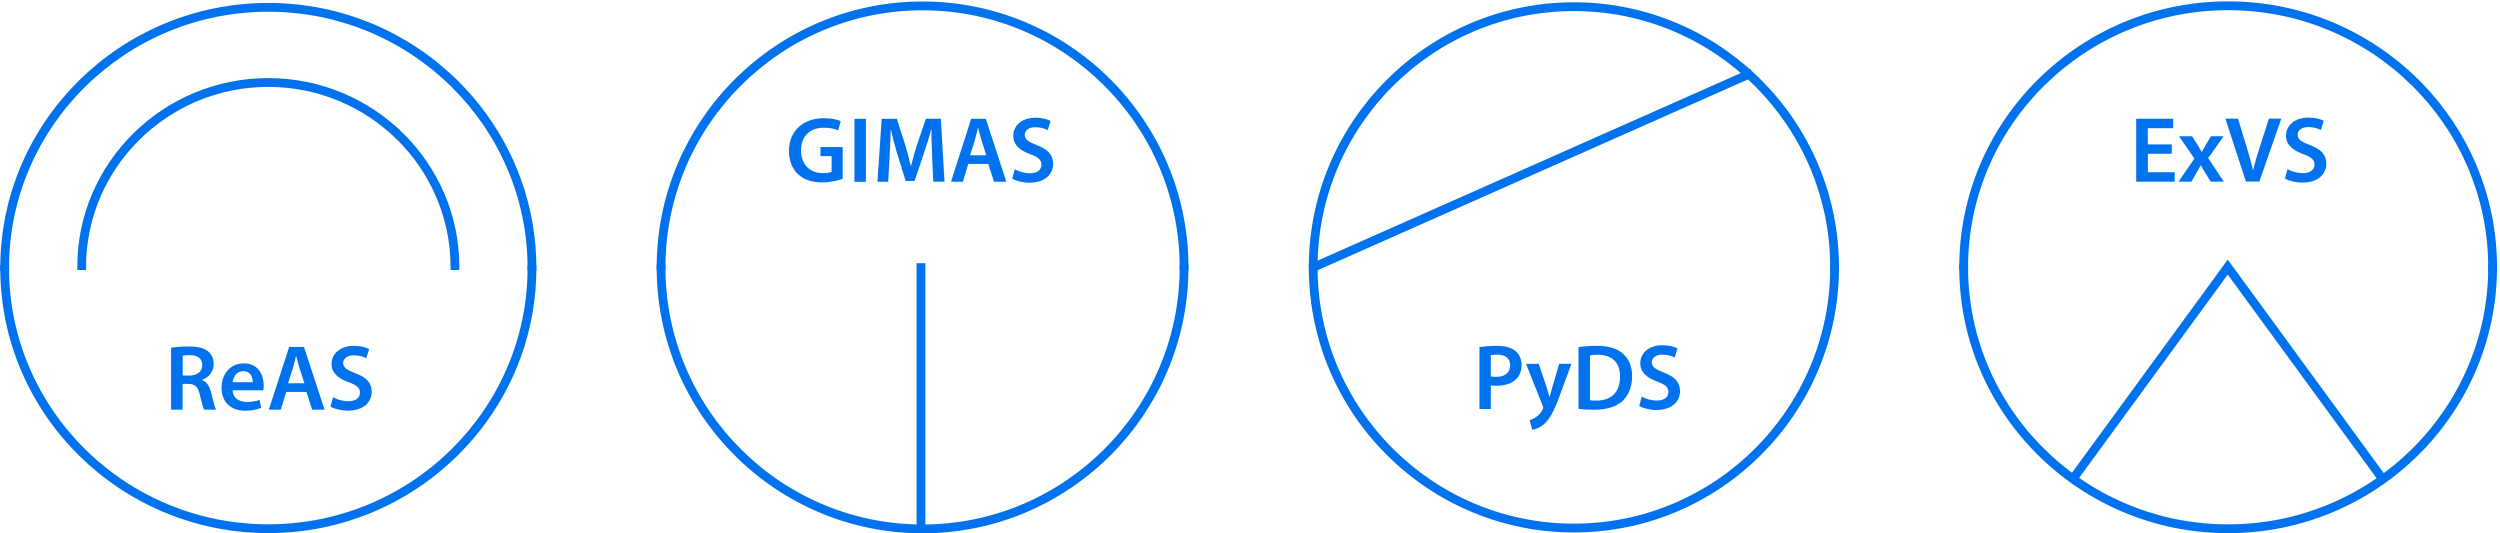 <svg width="525" height="112" viewBox="0 0 525 112" fill="none" xmlns="http://www.w3.org/2000/svg">
<path d="M35.941 73.029C36.851 72.878 38.216 72.754 39.622 72.754C41.538 72.754 42.848 73.07 43.73 73.813C44.461 74.419 44.874 75.341 44.874 76.455C44.874 78.162 43.703 79.303 42.462 79.758V79.813C43.413 80.17 43.978 81.079 44.323 82.358C44.737 83.996 45.095 85.523 45.371 86.032H42.862C42.669 85.647 42.352 84.56 41.966 82.922C41.594 81.202 40.959 80.652 39.567 80.611H38.34V86.032H35.928V73.029H35.941ZM38.354 78.863H39.801C41.442 78.863 42.476 78.01 42.476 76.689C42.476 75.244 41.442 74.584 39.87 74.584C39.098 74.584 38.602 74.639 38.368 74.694V78.863H38.354Z" fill="#0072ED"/>
<path d="M48.859 81.945C48.914 83.665 50.279 84.408 51.823 84.408C52.953 84.408 53.753 84.257 54.497 83.982L54.856 85.647C54.029 85.977 52.884 86.252 51.492 86.252C48.363 86.252 46.529 84.34 46.529 81.423C46.529 78.781 48.156 76.304 51.23 76.304C54.304 76.304 55.38 78.85 55.38 80.941C55.38 81.395 55.338 81.739 55.297 81.959H48.859V81.945ZM53.091 80.267C53.105 79.386 52.719 77.941 51.092 77.941C49.59 77.941 48.956 79.29 48.859 80.267H53.091Z" fill="#0072ED"/>
<path d="M60.107 82.303L58.963 86.032H56.454L60.728 72.85H63.829L68.158 86.032H65.552L64.353 82.303H60.121H60.107ZM63.926 80.487L62.878 77.24C62.616 76.442 62.409 75.533 62.203 74.777H62.161C61.968 75.533 61.761 76.455 61.527 77.24L60.493 80.487H63.912H63.926Z" fill="#0072ED"/>
<path d="M69.937 83.418C70.723 83.872 71.908 84.257 73.163 84.257C74.721 84.257 75.589 83.528 75.589 82.454C75.589 81.464 74.914 80.872 73.218 80.267C71.026 79.482 69.62 78.327 69.62 76.428C69.62 74.281 71.44 72.63 74.321 72.63C75.768 72.63 76.83 72.947 77.519 73.291L76.926 75.231C76.458 74.969 75.52 74.612 74.279 74.612C72.736 74.612 72.06 75.437 72.06 76.194C72.06 77.212 72.832 77.68 74.61 78.368C76.926 79.235 78.057 80.377 78.057 82.276C78.057 84.381 76.43 86.238 72.997 86.238C71.591 86.238 70.13 85.826 69.399 85.399L69.937 83.404V83.418Z" fill="#0072ED"/>
<path d="M56.344 111.322C25.658 111.322 0.679 86.637 0.679 56.284H1.271C1.271 86.307 25.975 110.731 56.344 110.731C86.714 110.731 111.417 86.307 111.417 56.284H112.01C112.01 86.624 87.045 111.322 56.344 111.322Z" fill="#0072ED" stroke="#0072ED" stroke-width="1.255" stroke-miterlimit="10"/>
<path d="M112.01 56.284H111.417C111.417 26.26 86.714 1.837 56.344 1.837C25.975 1.837 1.271 26.26 1.271 56.284H0.679C0.679 25.944 25.644 1.245 56.344 1.245C87.031 1.245 112.01 25.93 112.01 56.284Z" fill="#0072ED" stroke="#0072ED" stroke-width="1.255" stroke-miterlimit="10"/>
<path d="M95.839 56.077H95.247C95.247 34.873 77.794 17.619 56.344 17.619C34.894 17.619 17.441 34.873 17.441 56.077H16.849C16.849 34.543 34.563 17.027 56.344 17.027C78.125 17.027 95.839 34.543 95.839 56.077Z" fill="#0072ED" stroke="#0072ED" stroke-width="1.255" stroke-miterlimit="10"/>
<path d="M176.961 37.556C176.113 37.874 174.472 38.302 172.709 38.302C170.48 38.302 168.785 37.736 167.527 36.535C166.351 35.417 165.667 33.664 165.681 31.677C165.681 27.495 168.662 24.818 173.037 24.818C174.664 24.818 175.935 25.149 176.551 25.439L176.017 27.385C175.293 27.068 174.404 26.819 173.023 26.819C170.193 26.819 168.224 28.489 168.224 31.567C168.224 34.562 170.07 36.356 172.818 36.356C173.679 36.356 174.322 36.231 174.637 36.08V32.781H172.298V30.877H176.961V37.556Z" fill="#0072ED"/>
<path d="M181.842 24.956V38.177H179.436V24.956H181.842Z" fill="#0072ED"/>
<path d="M195.761 32.781C195.679 31.07 195.584 29.014 195.611 27.206H195.556C195.119 28.834 194.572 30.615 193.984 32.285L192.056 38.012H190.197L188.433 32.367C187.927 30.684 187.448 28.876 187.093 27.206H187.052C186.997 28.945 186.915 31.056 186.82 32.85L186.519 38.164H184.263L185.151 24.942H188.324L190.046 30.256C190.511 31.802 190.935 33.375 191.263 34.838H191.318C191.673 33.402 192.125 31.774 192.63 30.228L194.449 24.929H197.58L198.346 38.15H195.994L195.734 32.754L195.761 32.781Z" fill="#0072ED"/>
<path d="M203.335 34.424L202.2 38.164H199.712L203.95 24.942H207.027L211.32 38.164H208.736L207.546 34.424H203.349H203.335ZM207.123 32.602L206.083 29.345C205.824 28.544 205.619 27.634 205.413 26.875H205.372C205.181 27.634 204.976 28.558 204.743 29.345L203.718 32.602H207.109H207.123Z" fill="#0072ED"/>
<path d="M213.098 35.541C213.877 35.997 215.053 36.383 216.297 36.383C217.842 36.383 218.704 35.652 218.704 34.575C218.704 33.582 218.034 32.988 216.352 32.381C214.178 31.594 212.783 30.435 212.783 28.53C212.783 26.378 214.588 24.721 217.446 24.721C218.881 24.721 219.934 25.039 220.618 25.384L220.03 27.33C219.565 27.068 218.635 26.709 217.405 26.709C215.873 26.709 215.203 27.537 215.203 28.296C215.203 29.317 215.969 29.786 217.733 30.476C220.03 31.346 221.151 32.491 221.151 34.396C221.151 36.507 219.538 38.371 216.133 38.371C214.738 38.371 213.289 37.956 212.564 37.529L213.098 35.528V35.541Z" fill="#0072ED"/>
<path d="M193.737 111.364C163.301 111.364 138.526 86.605 138.526 56.16H139.114C139.114 86.273 163.616 110.77 193.737 110.77C223.858 110.77 248.36 86.273 248.36 56.16H248.948C248.948 86.591 224.186 111.364 193.737 111.364Z" fill="#0072ED" stroke="#0072ED" stroke-width="1.255" stroke-miterlimit="10"/>
<path d="M248.948 56.146H248.36C248.36 26.032 223.858 1.536 193.737 1.536C163.616 1.536 139.114 26.032 139.114 56.146H138.526C138.526 25.715 163.288 0.942 193.737 0.942C224.186 0.942 248.948 25.701 248.948 56.146Z" fill="#0072ED" stroke="#0072ED" stroke-width="1.255" stroke-miterlimit="10"/>
<path d="M193.696 55.898H193.108V111.06H193.696V55.898Z" fill="#0072ED" stroke="#0072ED" stroke-width="1.255" stroke-miterlimit="10"/>
<path d="M385.557 56.146H384.971C384.971 26.123 360.545 1.699 330.517 1.699C300.489 1.699 276.063 26.123 276.063 56.146H275.477C275.477 25.806 300.162 1.108 330.517 1.108C360.858 1.108 385.557 25.792 385.557 56.146Z" fill="#0072ED" stroke="#0072ED" stroke-width="1.255" stroke-miterlimit="10"/>
<path d="M330.517 111.185C300.175 111.185 275.477 86.5 275.477 56.146H276.063C276.063 86.17 300.489 110.593 330.517 110.593C360.545 110.593 384.971 86.17 384.971 56.146H385.557C385.557 86.486 360.872 111.185 330.517 111.185Z" fill="#0072ED" stroke="#0072ED" stroke-width="1.255" stroke-miterlimit="10"/>
<path d="M275.886 56.421L275.654 55.885L367.279 15.266L367.511 15.789L275.886 56.421Z" fill="#0072ED" stroke="#0072ED" stroke-width="1.255" stroke-miterlimit="10"/>
<path d="M310.671 72.905C311.53 72.754 312.729 72.63 314.351 72.63C316.109 72.63 317.404 73.002 318.236 73.704C319.013 74.35 319.531 75.382 319.531 76.621C319.531 77.859 319.135 78.905 318.399 79.606C317.445 80.57 315.932 81.01 314.242 81.01C313.792 81.01 313.383 80.996 313.07 80.927V85.895H310.685V72.892L310.671 72.905ZM313.07 79.042C313.37 79.125 313.751 79.139 314.242 79.139C316.041 79.139 317.132 78.258 317.132 76.717C317.132 75.245 316.109 74.474 314.46 74.474C313.792 74.474 313.329 74.529 313.07 74.584V79.042Z" fill="#0072ED"/>
<path d="M323.129 76.387L324.846 81.491C325.037 82.083 325.241 82.799 325.378 83.349H325.432C325.582 82.799 325.759 82.097 325.937 81.478L327.422 76.4H329.998L327.613 82.895C326.305 86.445 325.419 88.041 324.287 89.018C323.347 89.857 322.365 90.174 321.766 90.243L321.22 88.206C321.629 88.11 322.134 87.89 322.624 87.546C323.074 87.257 323.606 86.679 323.933 86.046C324.028 85.867 324.083 85.729 324.083 85.619C324.083 85.523 324.069 85.385 323.946 85.151L320.471 76.414H323.115L323.129 76.387Z" fill="#0072ED"/>
<path d="M331.484 72.905C332.534 72.727 333.883 72.63 335.315 72.63C337.782 72.63 339.472 73.139 340.685 74.158C341.953 75.189 342.743 76.758 342.743 79.001C342.743 81.354 341.939 83.101 340.685 84.243C339.376 85.441 337.277 86.046 334.728 86.046C333.324 86.046 332.261 85.963 331.484 85.867V72.905ZM333.897 84.064C334.224 84.12 334.742 84.12 335.219 84.12C338.341 84.133 340.208 82.413 340.208 79.07C340.222 76.153 338.545 74.502 335.533 74.502C334.769 74.502 334.224 74.557 333.897 74.639V84.064Z" fill="#0072ED"/>
<path d="M344.774 83.28C345.551 83.734 346.723 84.12 347.963 84.12C349.504 84.12 350.362 83.39 350.362 82.317C350.362 81.326 349.694 80.735 348.018 80.129C345.851 79.345 344.46 78.189 344.46 76.29C344.46 74.144 346.26 72.493 349.108 72.493C350.54 72.493 351.589 72.809 352.271 73.153L351.684 75.093C351.221 74.832 350.294 74.474 349.067 74.474C347.541 74.474 346.873 75.3 346.873 76.056C346.873 77.075 347.636 77.543 349.395 78.231C351.684 79.097 352.802 80.239 352.802 82.138C352.802 84.243 351.194 86.101 347.8 86.101C346.409 86.101 344.965 85.688 344.242 85.262L344.774 83.266V83.28Z" fill="#0072ED"/>
<path d="M523.746 56.126H523.152C523.152 26.009 498.372 1.509 467.908 1.509C437.445 1.509 412.665 26.009 412.665 56.126H412.07C412.07 25.691 437.113 0.915 467.908 0.915C498.69 0.915 523.746 25.677 523.746 56.126Z" fill="#0072ED" stroke="#0072ED" stroke-width="1.255" stroke-miterlimit="10"/>
<path d="M467.908 111.337C437.127 111.337 412.07 86.575 412.07 56.126H412.665C412.665 86.243 437.445 110.743 467.908 110.743C498.372 110.743 523.152 86.243 523.152 56.126H523.746C523.746 86.561 498.704 111.337 467.908 111.337Z" fill="#0072ED" stroke="#0072ED" stroke-width="1.255" stroke-miterlimit="10"/>
<path d="M500.17 100.847L467.826 56.595L435.551 100.75L435.067 100.405L467.826 55.588L468.075 55.919L500.654 100.502L500.17 100.847Z" fill="#0072ED" stroke="#0072ED" stroke-width="1.255" stroke-miterlimit="10"/>
<path d="M456.085 32.289H451.051V36.167H456.679V38.155H448.604V24.932H456.375V26.92H451.037V30.329H456.071V32.289H456.085Z" fill="#0072ED"/>
<path d="M460.33 28.604L461.478 30.412C461.796 30.922 462.072 31.392 462.349 31.889H462.404C462.681 31.364 462.957 30.867 463.234 30.384L464.299 28.617H466.954L463.718 33.2L467.009 38.155H464.257L463.068 36.25C462.75 35.74 462.473 35.229 462.197 34.704H462.155C461.879 35.257 461.602 35.726 461.284 36.25L460.178 38.155H457.481L460.828 33.297L457.592 28.617H460.302L460.33 28.604Z" fill="#0072ED"/>
<path d="M471.655 38.141L467.327 24.918H469.982L471.807 30.922C472.319 32.593 472.762 34.138 473.121 35.739H473.163C473.522 34.166 473.992 32.565 474.532 30.95L476.481 24.904H479.081L474.462 38.127H471.669L471.655 38.141Z" fill="#0072ED"/>
<path d="M480.38 35.519C481.168 35.974 482.358 36.361 483.616 36.361C485.178 36.361 486.05 35.629 486.05 34.553C486.05 33.559 485.372 32.965 483.671 32.358C481.473 31.571 480.062 30.412 480.062 28.507C480.062 26.354 481.887 24.697 484.777 24.697C486.229 24.697 487.294 25.015 487.986 25.36L487.391 27.306C486.921 27.044 485.981 26.685 484.736 26.685C483.187 26.685 482.51 27.513 482.51 28.272C482.51 29.294 483.284 29.763 485.068 30.453C487.391 31.323 488.525 32.468 488.525 34.373C488.525 36.485 486.893 38.348 483.45 38.348C482.039 38.348 480.574 37.934 479.841 37.506L480.38 35.505V35.519Z" fill="#0072ED"/>
</svg>

